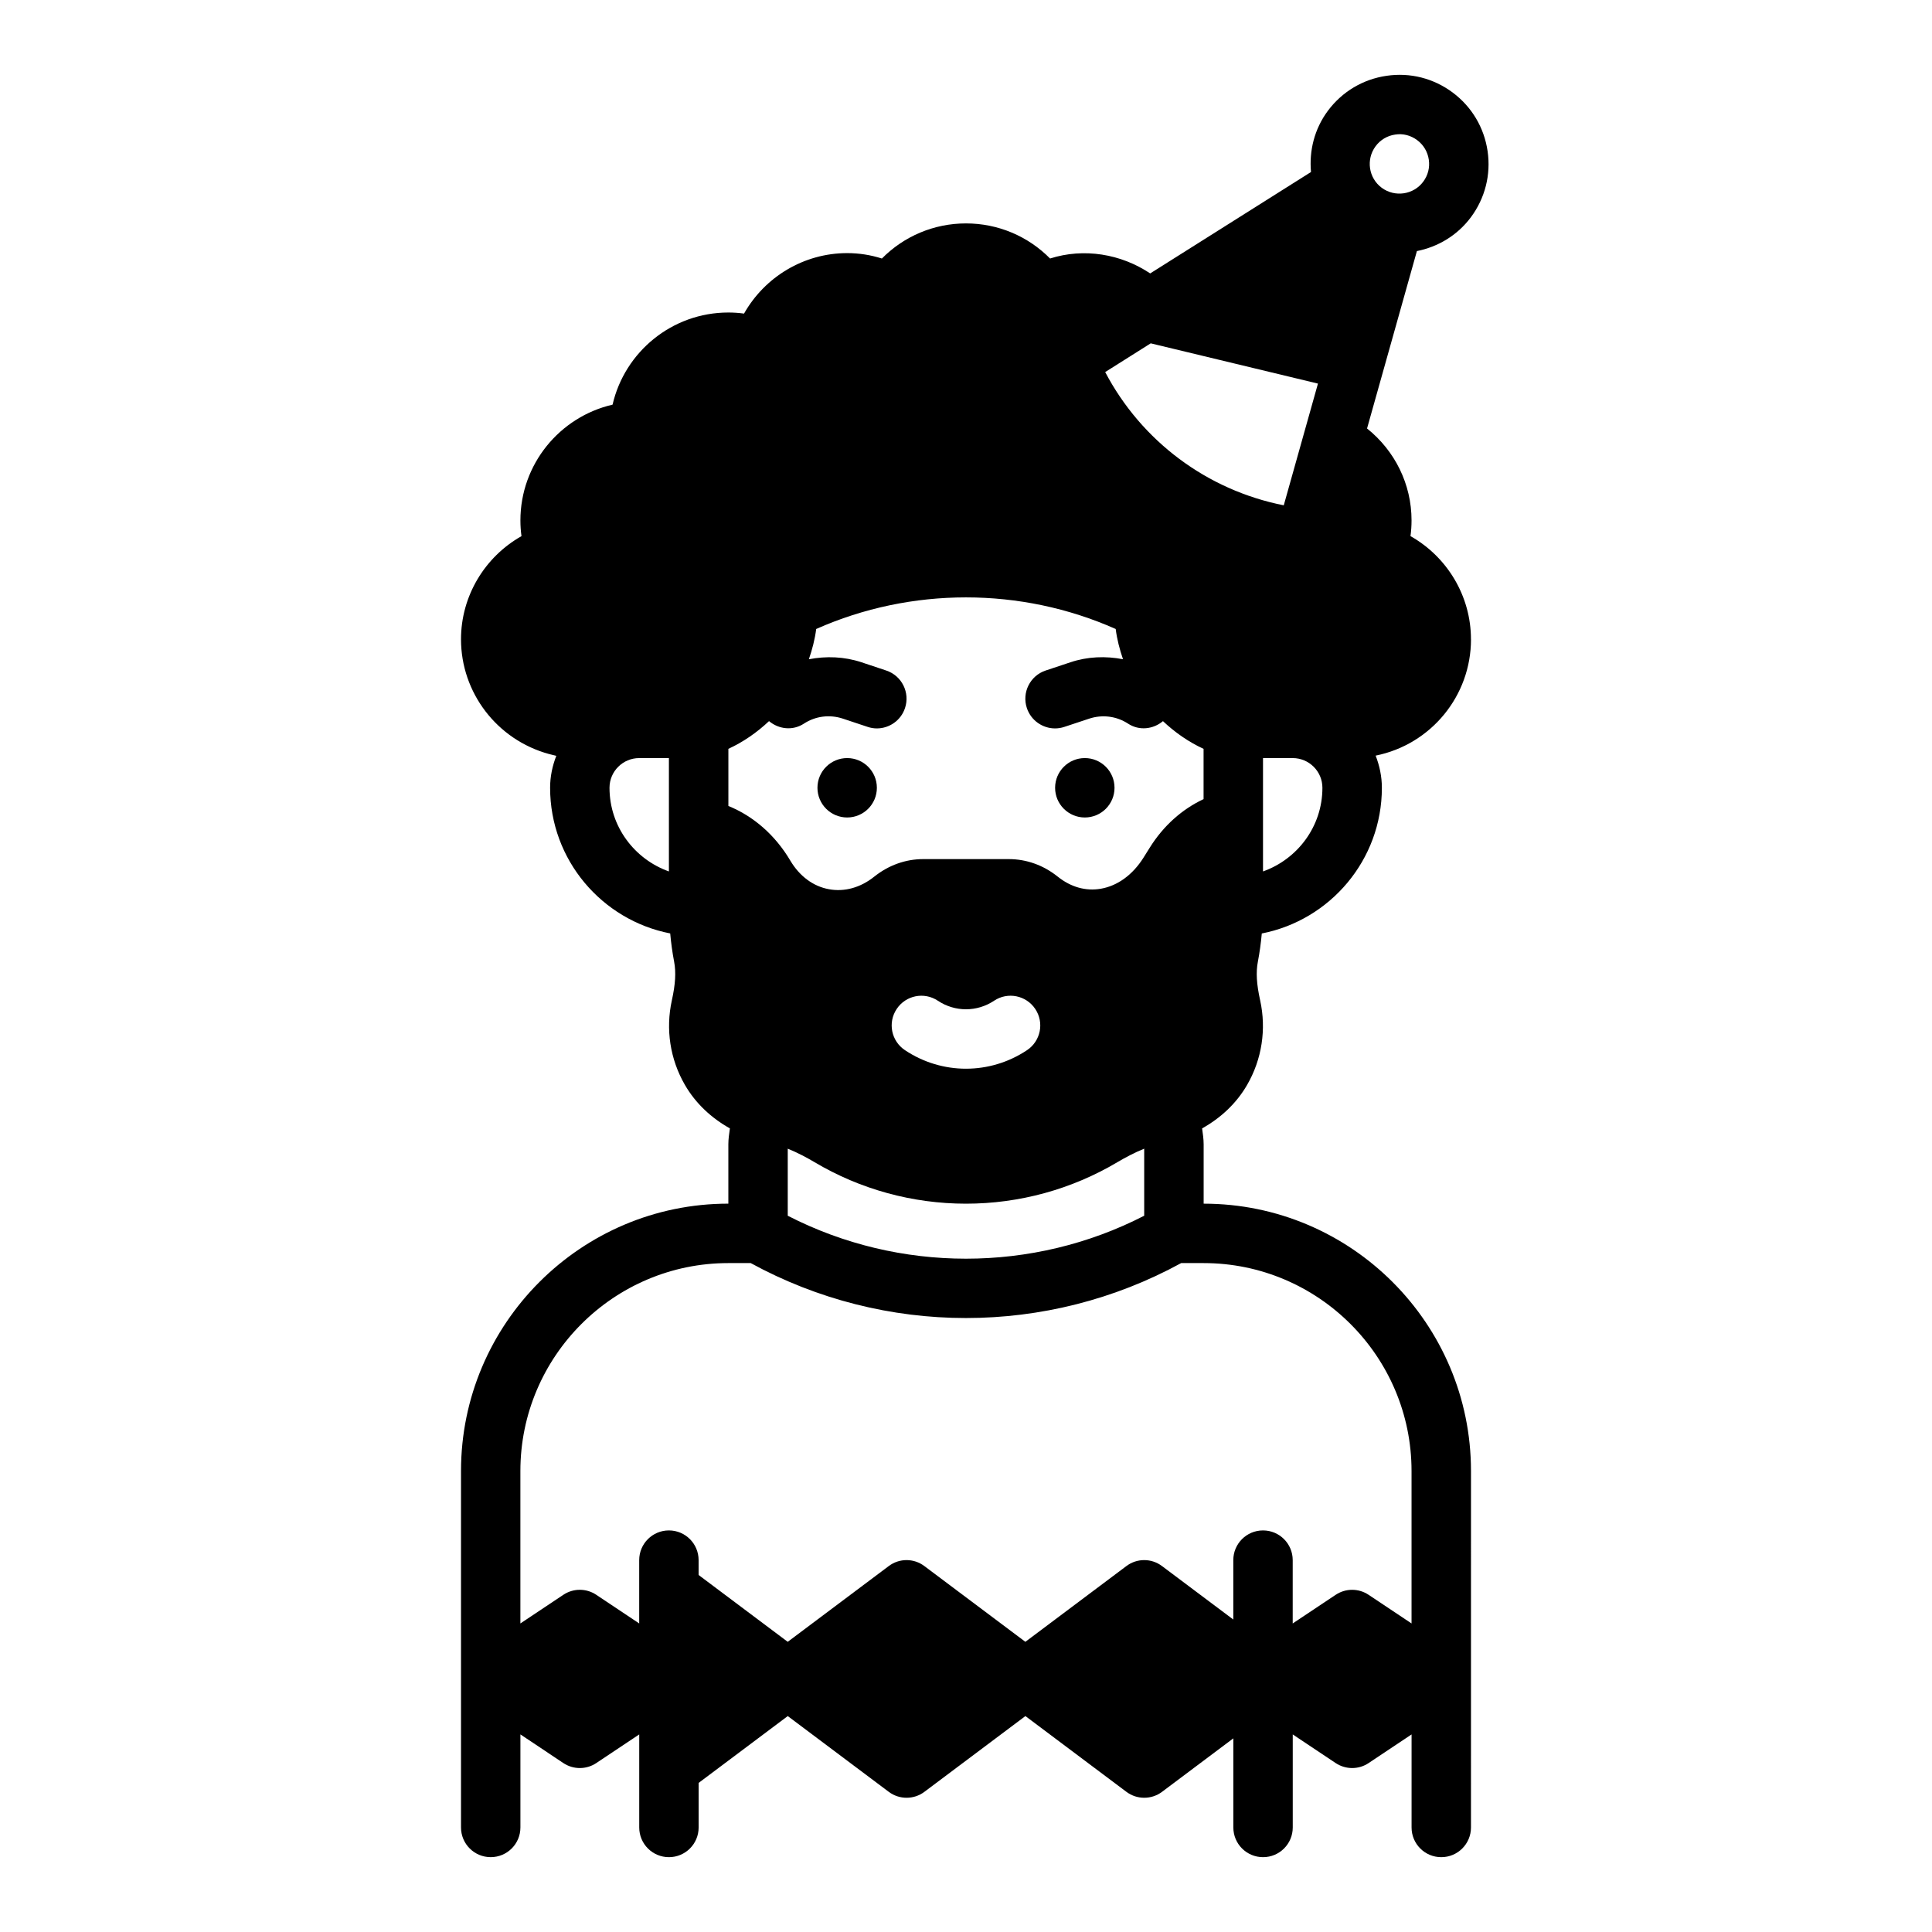 <?xml version="1.0" encoding="UTF-8"?>
<!-- Uploaded to: SVG Repo, www.svgrepo.com, Generator: SVG Repo Mixer Tools -->
<svg fill="#000000" width="800px" height="800px" version="1.1" viewBox="144 144 512 512" xmlns="http://www.w3.org/2000/svg">
 <g>
  <path d="m533.82 313.41c0-11.469-6.312-21.844-16.027-27.332 0.188-1.371 0.281-2.762 0.281-4.156 0-9.637-4.426-18.477-11.793-24.371l13.211-47.012c5.519-1.102 10.668-4.094 14.297-8.949 3.769-5.062 5.352-11.289 4.441-17.531-0.914-6.242-4.188-11.754-9.242-15.531-5.062-3.769-11.258-5.367-17.531-4.441-6.242 0.906-11.754 4.188-15.531 9.242-3.621 4.856-5.008 10.652-4.496 16.254l-42.617 26.875c-7.762-5.18-17.562-6.809-26.535-3.953-5.84-5.91-13.789-9.301-22.281-9.301s-16.445 3.394-22.285 9.305c-2.984-0.953-6.07-1.434-9.203-1.434-11.469 0-21.844 6.312-27.332 16.027-1.371-0.188-2.766-0.285-4.156-0.285-14.926 0-27.465 10.445-30.684 24.418-13.977 3.223-24.422 15.762-24.422 30.688 0 1.395 0.094 2.785 0.285 4.156-9.715 5.488-16.027 15.863-16.027 27.332 0 14.137 9.508 26.625 23.316 30.41l1.938 0.48c-1.027 2.637-1.641 5.477-1.641 8.469 0 19.121 13.723 35.07 31.828 38.598 0.227 2.512 0.566 5.016 1.039 7.496 0.527 2.785 0.348 5.934-0.605 10.242-1.684 7.668-0.465 15.609 3.449 22.379 2.859 4.961 7.055 8.816 11.934 11.547-0.191 1.395-0.41 2.785-0.41 4.203v15.742c-39.07 0-70.848 31.781-70.848 70.848v94.465c0 4.352 3.519 7.871 7.871 7.871s7.871-3.519 7.871-7.871v-24.656l11.375 7.59c1.324 0.883 2.852 1.324 4.371 1.324 1.52 0 3.047-0.441 4.367-1.324l11.375-7.586v24.656c0 4.352 3.519 7.871 7.871 7.871 4.352 0 7.871-3.519 7.871-7.871v-11.809l23.617-17.711 26.766 20.074c1.402 1.055 3.062 1.574 4.723 1.574s3.32-0.52 4.723-1.574l26.766-20.074 26.766 20.074c1.402 1.055 3.062 1.574 4.723 1.574 1.66 0 3.32-0.52 4.723-1.574l18.895-14.172v23.617c0 4.352 3.519 7.871 7.871 7.871s7.871-3.519 7.871-7.871v-24.656l11.375 7.59c1.324 0.879 2.852 1.32 4.371 1.32 1.52 0 3.047-0.441 4.367-1.324l11.375-7.586v24.656c0 4.352 3.519 7.871 7.871 7.871 4.352 0 7.871-3.519 7.871-7.871l0.004-94.465c0-39.07-31.781-70.848-70.848-70.848v-15.742c0-1.418-0.219-2.809-0.41-4.203 4.879-2.731 9.078-6.582 11.934-11.539 3.914-6.769 5.133-14.719 3.449-22.402-0.953-4.289-1.141-7.438-0.605-10.234 0.473-2.473 0.812-4.977 1.039-7.484 18.102-3.535 31.824-19.484 31.824-38.605 0-3.016-0.621-5.871-1.652-8.527 14.664-2.949 25.27-15.82 25.27-30.832zm-25.262-130.67c1.25-1.684 3.094-2.777 5.172-3.078 2.062-0.34 4.148 0.211 5.84 1.48 1.684 1.25 2.777 3.094 3.078 5.172 0.309 2.078-0.219 4.148-1.48 5.84-2.574 3.465-7.527 4.188-11.004 1.605-3.488-2.59-4.203-7.531-1.605-11.02zm-187.29 192.2c-9.141-3.258-15.742-11.918-15.742-22.168 0-4.344 3.527-7.871 7.871-7.871h7.871zm141.7 103.79c30.379 0 55.105 24.727 55.105 55.105v40.398l-11.375-7.59c-2.644-1.77-6.086-1.77-8.73 0l-11.387 7.59v-16.785c0-4.352-3.519-7.871-7.871-7.871s-7.871 3.519-7.871 7.871v15.742l-18.895-14.168c-2.793-2.109-6.644-2.109-9.438 0l-26.773 20.074-26.766-20.074c-2.793-2.109-6.644-2.109-9.438 0l-26.773 20.074-23.617-17.711v-3.938c0-4.352-3.519-7.871-7.871-7.871-4.352 0-7.871 3.519-7.871 7.871v16.781l-11.375-7.59c-2.644-1.77-6.086-1.77-8.73 0l-11.383 7.594v-40.398c0-30.379 24.727-55.105 55.105-55.105h5.934c17.695 9.676 37.367 14.562 57.039 14.562s39.344-4.879 57.039-14.562zm-62.977-15.742c14.137 0 28.016-3.801 40.125-10.996 2.031-1.203 4.488-2.519 7.109-3.582v17.773c-29.52 15.176-64.945 15.176-94.465 0v-17.773c2.621 1.062 5.078 2.379 7.109 3.582 12.102 7.191 25.98 10.996 40.121 10.996zm-18.359-51.602c2.41-3.621 7.281-4.598 10.918-2.18 4.519 3.016 10.359 3.016 14.887 0 3.621-2.418 8.5-1.441 10.918 2.18s1.441 8.5-2.18 10.918c-4.914 3.273-10.547 4.914-16.176 4.914-5.629 0-11.266-1.637-16.176-4.914-3.633-2.418-4.609-7.297-2.191-10.918zm81.336-55.617c-5.723 2.676-10.668 7.094-14.273 12.871l-1.637 2.613c-2.859 4.574-6.894 7.512-11.352 8.273-3.984 0.684-7.91-0.434-11.359-3.18-3.809-3.062-8.32-4.676-13.027-4.676h-22.641c-4.684 0-9.18 1.605-13.02 4.668-3.613 2.891-7.902 4.086-12.012 3.305-4.141-0.754-7.762-3.449-10.203-7.566-4-6.769-9.785-11.809-16.414-14.484v-15.145c4.039-1.859 7.621-4.383 10.77-7.344 2.582 2.164 6.297 2.606 9.266 0.652 3.07-2 6.816-2.457 10.289-1.316l6.551 2.18c0.809 0.277 1.648 0.414 2.469 0.414 3.297 0 6.367-2.086 7.461-5.383 1.379-4.125-0.852-8.59-4.977-9.957l-6.559-2.188c-4.59-1.52-9.352-1.676-13.941-0.797 0.891-2.59 1.59-5.25 1.945-8.023 25.152-11.164 54.215-11.164 79.367 0 0.355 2.769 1.055 5.434 1.938 8.016-4.598-0.883-9.367-0.723-13.949 0.812l-6.551 2.18c-4.117 1.371-6.352 5.824-4.977 9.957 1.105 3.297 4.176 5.383 7.473 5.383 0.82 0 1.66-0.133 2.488-0.41l6.543-2.172c3.481-1.148 7.227-0.684 10.297 1.309 2.969 1.953 6.684 1.512 9.266-0.652 3.148 2.961 6.731 5.488 10.762 7.344v13.316zm-26.082-113.17 12.066-7.613 44.32 10.668-9.062 32.258c-20.324-4.023-37.688-16.988-47.324-35.312zm41.824 132.34v-30.039h7.871c4.344 0 7.871 3.527 7.871 7.871 0 10.25-6.602 18.91-15.742 22.168z"/>
  <path d="m439.36 352.77c0 4.348-3.523 7.871-7.871 7.871-4.348 0-7.875-3.523-7.875-7.871s3.527-7.871 7.875-7.871c4.348 0 7.871 3.523 7.871 7.871"/>
  <path d="m376.38 352.77c0 4.348-3.523 7.871-7.871 7.871-4.348 0-7.875-3.523-7.875-7.871s3.527-7.871 7.875-7.871c4.348 0 7.871 3.523 7.871 7.871"/>
 </g>
</svg>